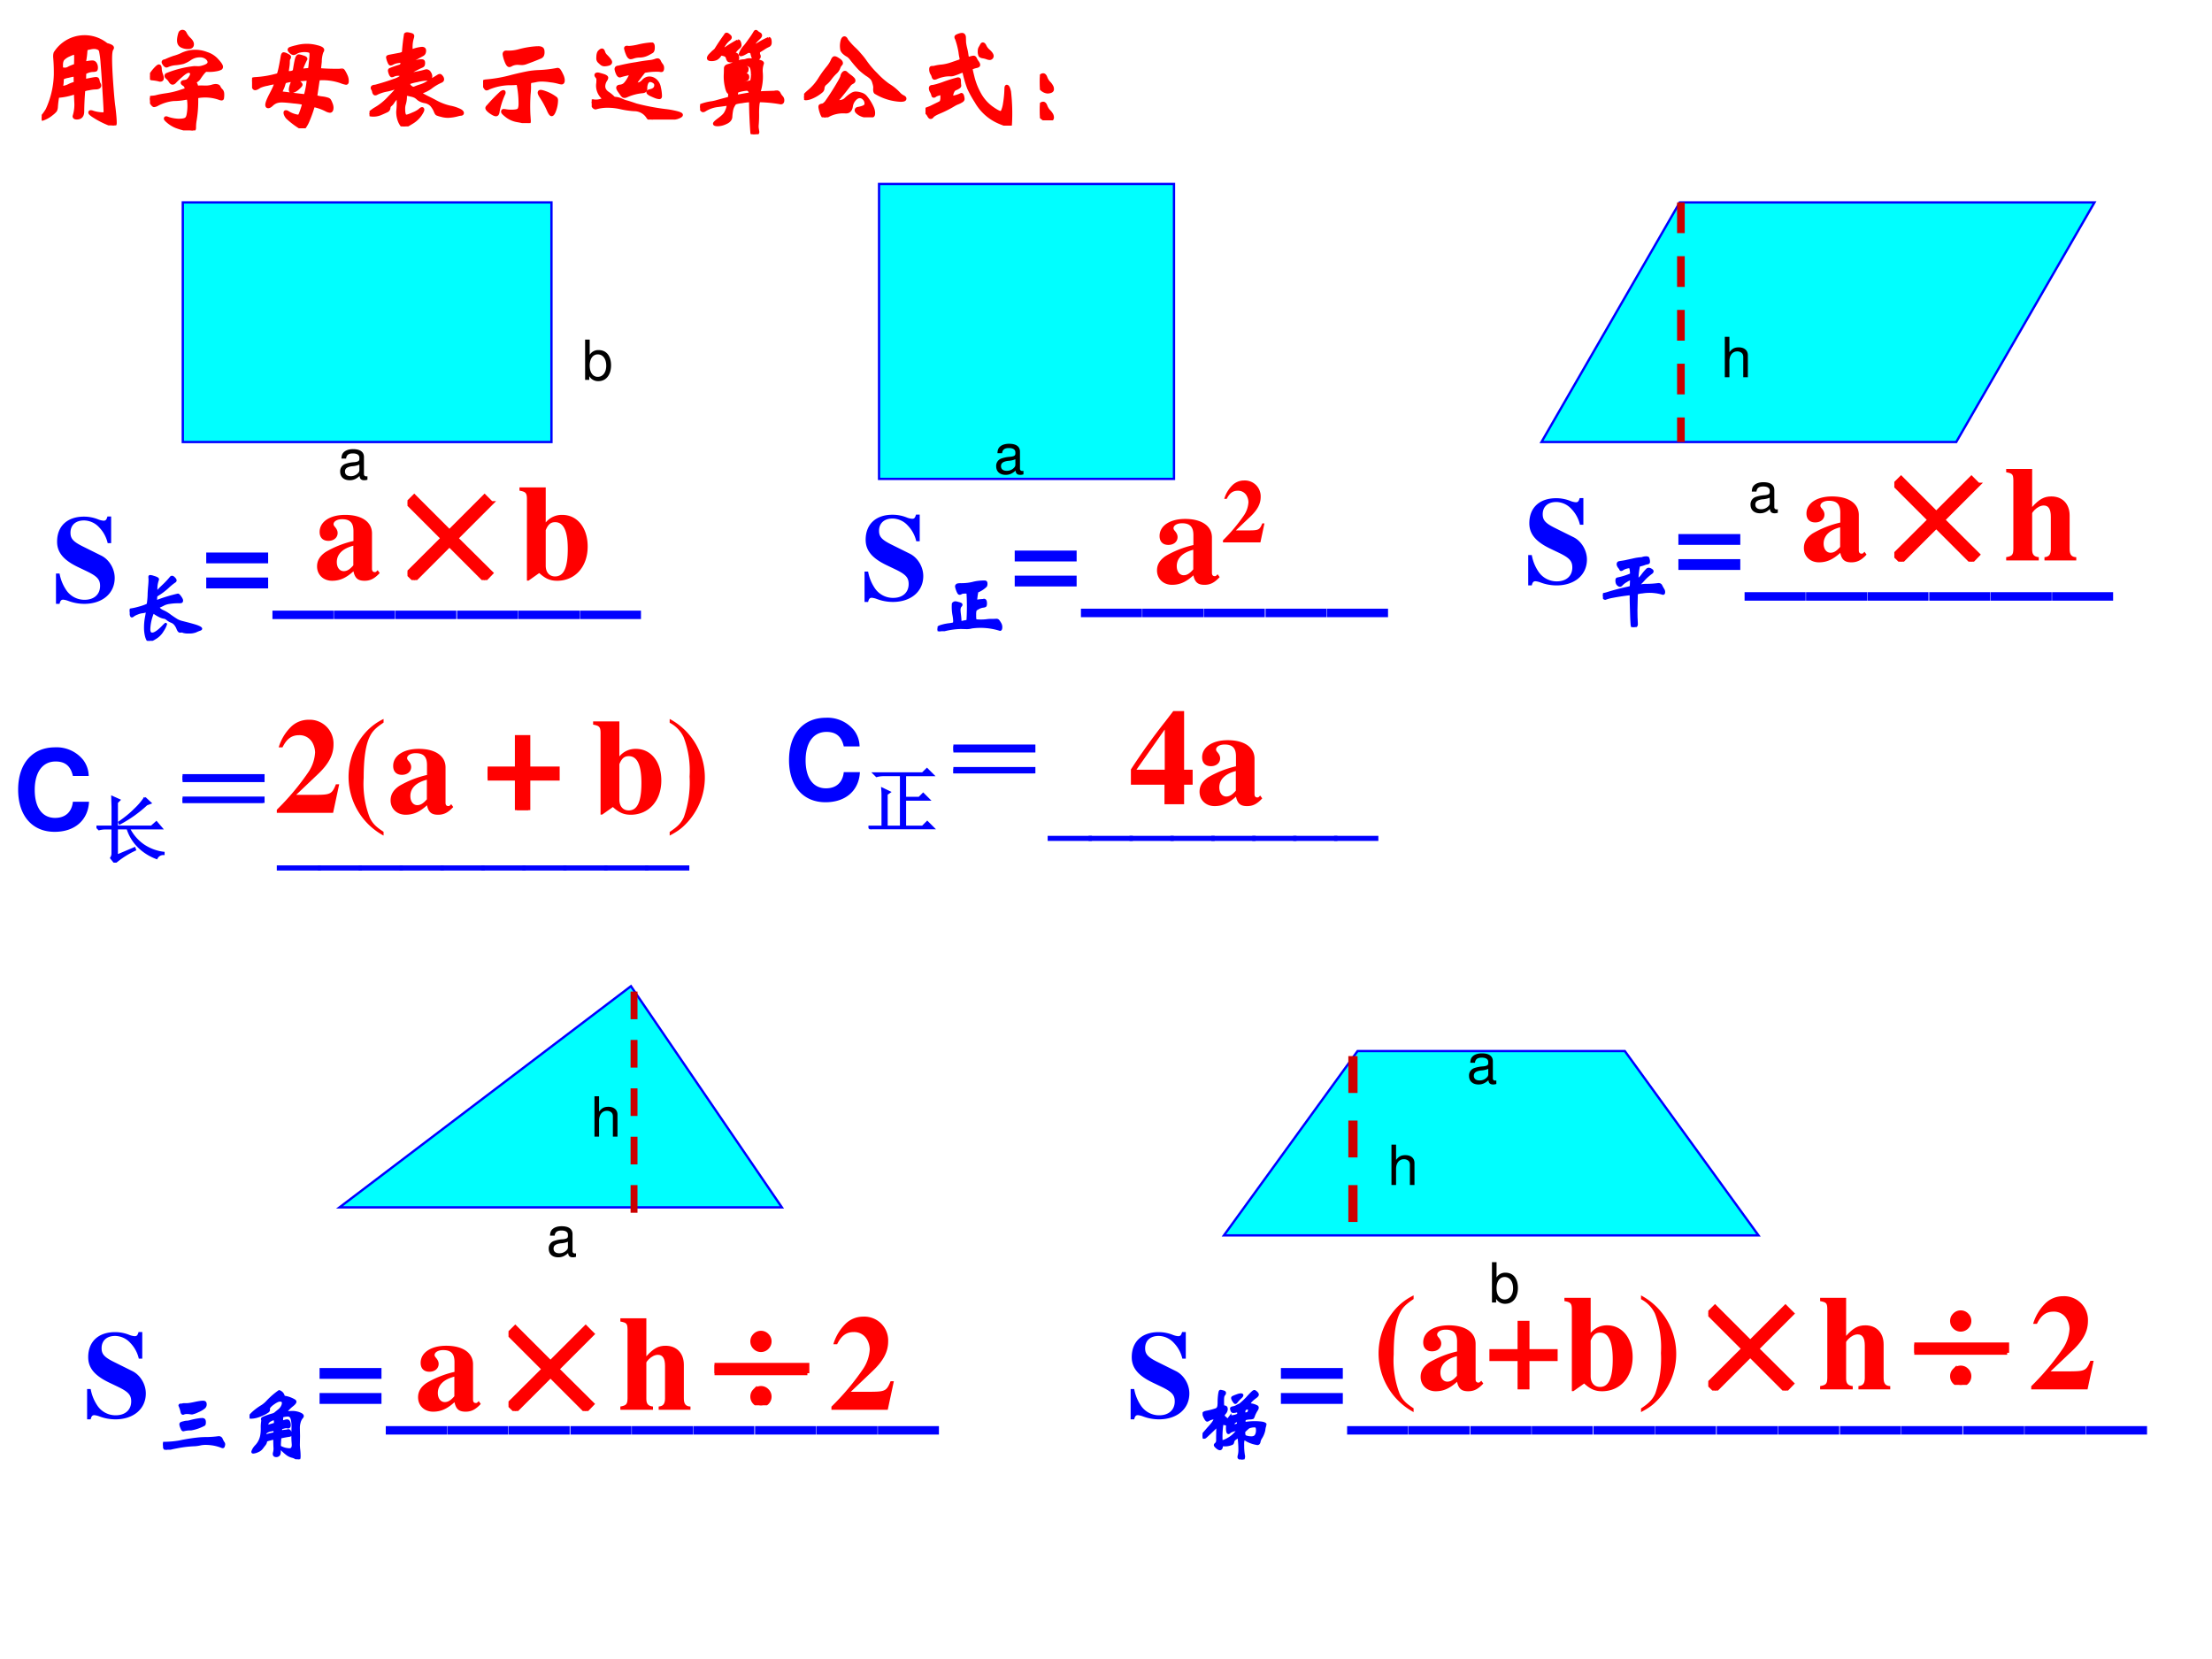 <svg xmlns="http://www.w3.org/2000/svg" xmlns:xlink="http://www.w3.org/1999/xlink" width="960" height="720" viewBox="0 0 720 540"><rect x="0" y="0" width="720" height="540" fill="#333333" stroke="none"/><g data-name="P"><clipPath id="a"><path fill-rule="evenodd" d="M0 540h720V0H0Z"/></clipPath><g clip-path="url(#a)"><path fill="#fff" fill-rule="evenodd" d="M0 540h720V0H0Z"/></g></g><g data-name="P"><path fill="#0ff" fill-rule="evenodd" d="M59.5 143.88h120v-78h-120Z"/><path fill="none" stroke="#00f" stroke-miterlimit="10" stroke-width=".75" d="M59.5 143.88h120v-78h-120Z"/></g><g data-name="P"><path fill="#0ff" fill-rule="evenodd" d="M286.13 155.88h96v-96h-96Z"/><path fill="none" stroke="#00f" stroke-miterlimit="10" stroke-width=".75" d="M286.13 155.88h96v-96h-96Z"/></g><g data-name="P"><path fill="#0ff" fill-rule="evenodd" d="m501.75 143.88 45-78h135l-45 78Z"/><path fill="none" stroke="#00f" stroke-miterlimit="10" stroke-width=".75" d="m501.75 143.88 45-78h135l-45 78Z"/></g><g data-name="P"><path fill="#0ff" fill-rule="evenodd" d="m110.5 393 94.87-72 49.13 72Z"/><path fill="none" stroke="#00f" stroke-miterlimit="10" stroke-width=".75" d="m110.5 393 94.87-72 49.13 72Z"/></g><g data-name="P"><path fill="#0ff" fill-rule="evenodd" d="m398.38 402.12 43.5-60h87l43.5 60Z"/><path fill="none" stroke="#00f" stroke-miterlimit="10" stroke-width=".75" d="m398.38 402.12 43.5-60h87l43.5 60Z"/></g><g data-name="P"><symbol id="b"><path d="M.449.494v.217h-.03C.411.684.405.677.387.677a.147.147 0 0 0-.042.01.31.31 0 0 1-.117.023C.092.71.009.633.009.506c0-.087.052-.15.171-.207L.247.267C.335.225.359.199.359.146.359.077.31.033.233.033a.178.178 0 0 0-.146.074.348.348 0 0 0-.058.14H0V0h.029c.006.026.014.034.03.034A.159.159 0 0 0 .1.024.37.37 0 0 1 .23 0c.148 0 .248.085.248.211 0 .075-.045.15-.11.182L.221.466C.14.506.118.531.118.579c0 .062.042.1.11.1A.17.17 0 0 0 .351.623a.272.272 0 0 0 .07-.129h.028Z"/></symbol><use xlink:href="#b" fill="#00f" transform="matrix(39.984 0 0 -39.984 18.223 196.55)"/></g><g data-name="P"><symbol id="c"><path d="M.87.148C.87.144.866.141.858.138A.506.506 0 0 1 .804.116.224.224 0 0 0 .716.104.188.188 0 0 0 .657.11a.068.068 0 0 1-.023.006L.614.114c-.01 0-.019.011-.028.033a.205.205 0 0 1-.031.055.108.108 0 0 1-.049.034.2.2 0 0 0-.045.027C.445.276.431.283.419.284A.177.177 0 0 0 .37.3a.537.537 0 0 0-.053.03C.302.34.293.346.289.346.286.346.283.344.28.339A.573.573 0 0 1 .237.144c0-.039.012-.058.037-.058.033 0 .082.034.146.103l.018.016c.002 0 .003 0 .003-.002A.291.291 0 0 0 .403.127.25.25 0 0 0 .308.032.22.22 0 0 0 .234 0C.224 0 .213.017.203.05a.42.42 0 0 0-.014.113c0 .043.004.083.011.121.007.038.011.06.011.067 0 .007-.002.01-.007.01a.085.085 0 0 1-.02-.004.196.196 0 0 0-.033-.006.204.204 0 0 1-.057-.016.208.208 0 0 1-.05-.025C.036.303.03.3.026.3.022.3.019.304.017.311a.147.147 0 0 1-.01.031A.092.092 0 0 0 0 .37c0 .006.006.01.019.012.03.004.071.014.122.029.05.016.078.028.081.035a.922.922 0 0 1 .011.118c0 .018.002.047.005.087.004.04.006.073.006.1L.242.779c0 .007.002.01.007.01A.143.143 0 0 0 .289.78.22.22 0 0 0 .33.765C.339.76.343.756.343.752A.04.04 0 0 0 .34.739.31.31 0 0 1 .325.607C.326.604.329.602.334.602c.005 0 .012.006.022.018.01.012.029.03.054.054a1.018 1.018 0 0 1 .091.097C.505.777.511.78.517.78.524.78.533.774.543.763.553.753.558.744.558.738.558.732.555.728.549.724A.662.662 0 0 1 .46.651a.808.808 0 0 0-.121-.09.07.07 0 0 1-.014-.012.05.05 0 0 1-.004-.02L.319.495c0-.008.002-.012.006-.012S.334.484.34.487a1.822 1.822 0 0 0 .248.075c.007 0 .016-.01.029-.028C.63.515.637.502.637.493.637.484.635.479.63.476A.063.063 0 0 0 .607.473h-.02A.626.626 0 0 1 .486.465a.224.224 0 0 1-.07-.02.517.517 0 0 0-.043-.021C.358.418.351.412.351.407c0-.005.005-.012.014-.021A.15.15 0 0 1 .408.36.417.417 0 0 0 .493.308C.531.281.559.263.577.252A.241.241 0 0 1 .636.229C.743.202.809.184.833.173.858.163.87.154.87.148Z"/></symbol><use xlink:href="#c" fill="#00f" transform="matrix(26.664 0 0 -26.664 42.224 208.59)"/><use xlink:href="#c" fill="none" stroke="#00f" stroke-miterlimit="10" stroke-width=".029" transform="matrix(26.664 0 0 -26.664 42.224 208.59)"/></g><g data-name="P"><symbol id="d"><path d="M.504.292H0V.204h.504v.088m0-.204H0V0h.504v.088Z"/></symbol><symbol id="e"><path d="M.497 0v.069H0V0h.497Z"/></symbol><use xlink:href="#d" fill="#00f" transform="matrix(39.984 0 0 -39.984 67.127 191.512)"/><use xlink:href="#e" fill="#00f" transform="matrix(39.984 0 0 -39.984 88.679 201.508)"/><use xlink:href="#e" fill="#00f" transform="matrix(39.984 0 0 -39.984 108.67 201.508)"/><use xlink:href="#e" fill="#00f" transform="matrix(39.984 0 0 -39.984 128.663 201.508)"/><use xlink:href="#e" fill="#00f" transform="matrix(39.984 0 0 -39.984 148.775 201.508)"/><use xlink:href="#e" fill="#00f" transform="matrix(39.984 0 0 -39.984 168.767 201.508)"/><use xlink:href="#e" fill="#00f" transform="matrix(39.984 0 0 -39.984 188.759 201.508)"/></g><g data-name="P"><symbol id="f"><path d="M-2147483500-2147483500Z"/></symbol><use xlink:href="#f" fill="#00f" transform="matrix(39.984 0 0 -39.984 85864980000 -85864980000)"/></g><use xlink:href="#b" fill="#00f" data-name="P" transform="matrix(39.984 0 0 -39.984 281.41 195.93)"/><g data-name="P"><symbol id="g"><path d="M.776.052C.776.03.772.019.763.019a.79.79 0 0 1-.347.029A.214.214 0 0 0 .357.04L.288.042A.92.92 0 0 1 .046.004.112.112 0 0 0 .02 0a.018.018 0 0 0-.015.008A.028.028 0 0 0 0 .025c0 .007.003.014.01.021.007.008.024.015.051.022a.549.549 0 0 0 .085.016c.03.004.048.008.052.011.005.004.007.015.007.032a.471.471 0 0 1-.01.079.559.559 0 0 0-.006.129.028.028 0 0 0 .012.011.03.03 0 0 0 .016.005.163.163 0 0 0 .036-.008.12.12 0 0 0 .032-.011A.01.01 0 0 0 .29.323C.29.319.287.314.282.309.272.299.266.281.266.258A.45.45 0 0 1 .27.212.958.958 0 0 0 .278.126c0-.013.007-.018.018-.015a.82.82 0 0 0 .048.01c.01.001.015.003.018.006a.02.02 0 0 1 .006.011 2.784 2.784 0 0 1 0 .325C.367.467.365.47.362.471.359.473.352.474.34.474.314.474.297.471.289.466A.037.037 0 0 0 .27.459C.265.459.261.462.257.467a.203.203 0 0 0-.018.04.183.183 0 0 0-.011.04c0 .005.002.01.005.014a.024.024 0 0 0 .014.008.15.15 0 0 0 .038.003c.057 0 .107.006.149.017.039.01.085.016.138.016C.582.605.587.603.59.6.593.597.595.59.595.579A.052.052 0 0 0 .589.552.316.316 0 0 0 .505.494C.492.489.485.485.483.481a1.065 1.065 0 0 1-.014-.1c0-.008.004-.011.012-.01a.656.656 0 0 0 .077.008.023.023 0 0 0 .009.003C.582.382.589.368.589.339.589.324.587.315.584.311S.572.304.556.302A.158.158 0 0 1 .499.283C.478.272.465.263.462.255A.186.186 0 0 1 .457.197.26.26 0 0 1 .46.142.028.028 0 0 1 .472.131a.63.63 0 0 1 .125.001c.02.003.036.004.049.004h.035l.038.002c.01 0 .018-.004.024-.012A.242.242 0 0 0 .764.094.084.084 0 0 0 .776.052Z"/></symbol><use xlink:href="#g" fill="#00f" transform="matrix(26.664 0 0 -26.664 305.17 205.463)"/><use xlink:href="#g" fill="none" stroke="#00f" stroke-miterlimit="10" stroke-width=".029" transform="matrix(26.664 0 0 -26.664 305.17 205.463)"/></g><g fill="#00f" data-name="P"><use xlink:href="#d" transform="matrix(39.984 0 0 -39.984 330.29 190.892)"/><use xlink:href="#e" transform="matrix(39.984 0 0 -39.984 351.84 200.888)"/><use xlink:href="#e" transform="matrix(39.984 0 0 -39.984 371.833 200.888)"/><use xlink:href="#e" transform="matrix(39.984 0 0 -39.984 391.825 200.888)"/><use xlink:href="#e" transform="matrix(39.984 0 0 -39.984 411.937 200.888)"/><use xlink:href="#e" transform="matrix(39.984 0 0 -39.984 431.929 200.888)"/></g><use xlink:href="#f" fill="#00f" data-name="P" transform="matrix(26.664 0 0 -26.664 57260500000 -57260500000)"/><use xlink:href="#b" fill="#00f" data-name="P" transform="matrix(39.984 0 0 -39.984 28.351 461.992)"/><g data-name="P"><symbol id="h"><path d="M.487.584C.5.584.508.582.512.577.517.573.519.564.519.551A.05.05 0 0 0 .501.514.283.283 0 0 0 .426.471a.294.294 0 0 0-.07-.026.14.14 0 0 0-.023.002.177.177 0 0 1-.04.003.094.094 0 0 1-.042-.007.016.016 0 0 0-.007-.002C.237.441.231.448.228.463a.342.342 0 0 1-.025.076c0 .007.005.01.014.01.01 0 .016 0 .021.002A.06.06 0 0 0 .26.554h.03c.019 0 .051.005.097.015.046.01.08.015.1.015M.471.373C.488.373.498.37.502.364.507.359.509.349.509.334.509.32.507.311.503.306A.53.53 0 0 0 .343.25.345.345 0 0 1 .248.239C.244.239.24.242.236.247a.326.326 0 0 0-.014.031.118.118 0 0 0-.008.032c0 .006.002.01.006.013a.152.152 0 0 0 .032.01C.269.338.282.34.294.34A.22.22 0 0 1 .34.349a.848.848 0 0 0 .131.024M.745.066a.074.074 0 0 0-.004-.02C.739.037.735.033.73.033a.04.04 0 0 0-.017.005.54.54 0 0 1-.19.035.29.29 0 0 1-.075-.008A.405.405 0 0 0 .37.056 1.4 1.4 0 0 1 .165.03 1.146 1.146 0 0 1 .039 0C.03 0 .022.01.013.028A.107.107 0 0 0 0 .069c0 .01.004.014.012.013h.015a1.196 1.196 0 0 1 .172.016 2.112 2.112 0 0 0 .25.039.991.991 0 0 0 .078.003A1.165 1.165 0 0 1 .68.151.035.035 0 0 0 .714.13.293.293 0 0 1 .737.086a.032.032 0 0 0 .008-.02Z"/></symbol><symbol id="i"><path d="M.648.528C.648.522.643.514.634.504A.145.145 0 0 1 .61.454.24.24 0 0 1 .6.386L.602.282.6.177c0-.01.001-.03.004-.058A.721.721 0 0 0 .609.038C.609.013.605 0 .596 0a.104.104 0 0 0-.031.014.152.152 0 0 1-.042.018.178.178 0 0 0-.068.033.64.64 0 0 0-.074.068.01.01 0 0 1-.006.002C.373.135.371.133.369.129A.048.048 0 0 1 .367.114V.096C.367.073.363.059.355.052a.04.04 0 0 0-.03-.011C.307.041.298.049.298.065c0 .004 0 .009.002.014a.203.203 0 0 1 .007.053 1.52 1.52 0 0 0-.003.113c0 .006-.002.009-.007.009a.289.289 0 0 1-.044-.01.304.304 0 0 1-.044-.013C.204.229.201.226.2.221A.078.078 0 0 0 .183.18.978.978 0 0 1 .152.14.118.118 0 0 0 .1.1.151.151 0 0 0 .044.084C.039.084.036.086.036.091c0 .004.004.014.012.03.009.015.02.03.034.044a.247.247 0 0 1 .062.124.454.454 0 0 1 .007.087.482.482 0 0 0 .006.094c0 .005 0 .01-.002.013a.067.067 0 0 0-.001.011c0 .003.003.007.009.01a.82.82 0 0 0 .119.042c.015.005.026.01.032.016l.039.032c.02.015.033.03.042.047.01.017.014.033.014.047 0 .02-.012.031-.036.031A.08.08 0 0 1 .339.711.273.273 0 0 1 .291.682.225.225 0 0 1 .247.644C.238.634.234.624.234.615L.235.604C.235.598.232.592.225.585a.288.288 0 0 0-.06-.034.447.447 0 0 0-.088-.033A.306.306 0 0 0 .019.51C.006.51 0 .512 0 .516c0 .009.013.025.039.05a.684.684 0 0 0 .115.085.328.328 0 0 1 .065.056.929.929 0 0 0 .142.123C.365.83.373.826.386.817A.076.076 0 0 0 .414.775.02.02 0 0 1 .431.761.344.344 0 0 0 .548.718c.007-.005.01-.01.01-.015C.558.693.546.678.522.659A.44.44 0 0 1 .466.607a.107.107 0 0 1-.02-.028c0-.004.002-.006.007-.006l.062.003A.247.247 0 0 0 .609.56C.635.55.648.539.648.528M.53.177.526.231l-.002.07.003.103A.373.373 0 0 1 .52.479C.515.502.508.518.499.525a.048.048 0 0 1-.032.011.184.184 0 0 1-.038-.004.113.113 0 0 1-.023-.005.017.017 0 0 1-.007-.008.036.036 0 0 1-.003-.016L.394.467c0-.005.001-.008.003-.008l.028.007a.147.147 0 0 0 .032.007c.012 0 .02-.006.025-.018A.101.101 0 0 0 .489.418C.489.4.483.391.471.391L.462.392a.038.038 0 0 1-.015.002.139.139 0 0 1-.032-.006.259.259 0 0 1-.027-.007C.385.38.384.376.384.37L.382.35C.382.34.385.337.39.339a.208.208 0 0 0 .041.007.22.22 0 0 1 .042.007C.49.353.499.337.499.305.499.295.497.291.492.29A1.34 1.34 0 0 1 .375.268 1.005 1.005 0 0 1 .368.177c0-.011.001-.019.004-.023s.013-.01.03-.016A.205.205 0 0 1 .451.124.227.227 0 0 1 .488.12C.516.12.53.139.53.177M.215.404l.023.007.065.019c.006.001.009.007.009.016A.148.148 0 0 1 .309.48C.308.489.304.493.299.493a.164.164 0 0 1-.04-.015C.238.468.224.455.218.439A.141.141 0 0 1 .21.409C.21.406.212.404.215.404M.197.29l.005.001a.93.93 0 0 0 .1.024C.305.318.306.323.306.33l.002.024C.308.358.306.36.302.36A.45.45 0 0 1 .265.355.15.15 0 0 1 .212.337C.197.329.19.319.19.307.19.296.192.29.197.29Z"/></symbol><use xlink:href="#h" fill="#00f" transform="matrix(26.64 0 0 -26.64 53.068 471.871)"/><use xlink:href="#i" fill="#00f" transform="matrix(26.64 0 0 -26.64 81.24 474.988)"/><use xlink:href="#h" fill="none" stroke="#00f" stroke-miterlimit="10" stroke-width=".029" transform="matrix(26.64 0 0 -26.64 53.068 471.871)"/><use xlink:href="#i" fill="none" stroke="#00f" stroke-miterlimit="10" stroke-width=".029" transform="matrix(26.64 0 0 -26.64 81.24 474.988)"/></g><g fill="#00f" data-name="P"><use xlink:href="#d" transform="matrix(39.984 0 0 -39.984 104.02 456.954)"/><use xlink:href="#e" transform="matrix(39.984 0 0 -39.984 125.57 466.95)"/><use xlink:href="#e" transform="matrix(39.984 0 0 -39.984 145.563 466.95)"/><use xlink:href="#e" transform="matrix(39.984 0 0 -39.984 165.555 466.95)"/><use xlink:href="#e" transform="matrix(39.984 0 0 -39.984 185.667 466.95)"/><use xlink:href="#e" transform="matrix(39.984 0 0 -39.984 205.659 466.95)"/><use xlink:href="#e" transform="matrix(39.984 0 0 -39.984 225.65 466.95)"/><use xlink:href="#e" transform="matrix(39.984 0 0 -39.984 245.763 466.95)"/><use xlink:href="#e" transform="matrix(39.984 0 0 -39.984 265.755 466.95)"/><use xlink:href="#e" transform="matrix(39.984 0 0 -39.984 285.747 466.95)"/></g><use xlink:href="#f" fill="#00f" data-name="P" transform="matrix(39.984 0 0 -39.984 85864980000 -85864980000)"/><use xlink:href="#b" fill="#00f" data-name="P" transform="matrix(39.984 0 0 -39.984 497.43 190.55)"/><g data-name="P"><symbol id="j"><path d="M.407.206.408.125.412.036C.412.022.407.013.397.008A.055.055 0 0 0 .373 0C.368 0 .364 0 .362.002.36.002.358.004.357.007a.14.14 0 0 0-.005.028 2.65 2.65 0 0 0-.005.09L.343.259A3.689 3.689 0 0 0 .341.36a.116.116 0 0 1-.003.038C.337.401.334.403.33.403A2.648 2.648 0 0 1 .093.366.446.446 0 0 1 .029.347c-.01 0-.017.006-.022.017A.076.076 0 0 0 0 .391c0 .007.005.01.014.012.01.001.028.006.053.014.078.024.16.045.247.064.013.003.021.006.024.01.003.004.005.014.005.03L.345.57c0 .011-.003.017-.009.017A.184.184 0 0 1 .287.563.235.235 0 0 1 .228.518C.221.51.214.506.207.506.2.506.192.511.182.52.172.53.167.546.167.567c0 .01.001.017.004.02.003.003.01.005.022.007A.858.858 0 0 1 .34.641c.003.003.005.01.005.019a.282.282 0 0 1-.01.066C.332.731.327.733.32.733A.167.167 0 0 1 .284.726a.141.141 0 0 1-.04-.017C.234.702.227.699.222.699.218.699.215.702.213.708a.04.04 0 0 1-.01.016C.189.741.182.755.182.768c0 .013.007.021.022.023.05.007.08.013.09.016l.074.016a.59.59 0 0 0 .107.016c.019.007.035.01.048.01A.062.062 0 0 0 .548.846C.551.844.554.838.556.828A.098.098 0 0 0 .56.801C.56.792.559.787.556.785A.061.061 0 0 0 .534.778a.149.149 0 0 1-.03-.009.374.374 0 0 0-.036-.011C.451.754.441.75.438.746A.898.898 0 0 1 .42.597c0-.013.002-.02.006-.02a.264.264 0 0 1 .055.056.594.594 0 0 0 .061.071A.032.032 0 0 0 .56.71.059.059 0 0 0 .587.7C.598.694.604.688.604.681.604.674.6.668.593.663A.616.616 0 0 1 .504.585.926.926 0 0 0 .46.538C.444.523.436.513.436.51c0-.003.003-.005.008-.005.006 0 .016.001.031.004a.32.32 0 0 0 .054.004 1.183 1.183 0 0 1 .149.01C.693.523.704.517.71.505A.606.606 0 0 1 .737.456a.053.053 0 0 0 .008-.03C.745.414.741.408.733.408a.563.563 0 0 1-.254.017.298.298 0 0 1-.051-.008C.421.414.416.411.414.407A.058.058 0 0 1 .411.383L.41.341.407.206Z"/></symbol><use xlink:href="#j" fill="#00f" transform="matrix(26.664 0 0 -26.664 521.75 204.11)"/><use xlink:href="#j" fill="none" stroke="#00f" stroke-miterlimit="10" stroke-width=".029" transform="matrix(26.664 0 0 -26.664 521.75 204.11)"/></g><g fill="#00f" data-name="P"><use xlink:href="#d" transform="matrix(39.984 0 0 -39.984 546.31 185.512)"/><use xlink:href="#e" transform="matrix(39.984 0 0 -39.984 567.86 195.508)"/><use xlink:href="#e" transform="matrix(39.984 0 0 -39.984 587.853 195.508)"/><use xlink:href="#e" transform="matrix(39.984 0 0 -39.984 607.845 195.508)"/><use xlink:href="#e" transform="matrix(39.984 0 0 -39.984 627.957 195.508)"/><use xlink:href="#e" transform="matrix(39.984 0 0 -39.984 647.949 195.508)"/><use xlink:href="#e" transform="matrix(39.984 0 0 -39.984 667.94 195.508)"/></g><use xlink:href="#f" fill="#00f" data-name="P" transform="matrix(39.984 0 0 -39.984 85864980000 -85864980000)"/><use xlink:href="#b" fill="#00f" data-name="P" transform="matrix(39.984 0 0 -39.984 368.02 461.992)"/><g data-name="P"><symbol id="k"><path d="M.768.425A.24.24 0 0 1 .752.357a.29.29 0 0 0-.043-.1.13.13 0 0 1-.015-.041C.691.199.683.19.67.19a.392.392 0 0 0-.125.041l-.033.02C.509.251.505.247.5.24A.174.174 0 0 1 .494.178.692.692 0 0 1 .505.039C.505.013.498 0 .483 0a.063.063 0 0 0-.025.009C.447.015.441.021.441.028a.08.08 0 0 0 .004.023.264.264 0 0 1 .007.071 1.05 1.05 0 0 1-.01.144C.441.27.438.272.433.272.428.272.422.269.414.263A1.432 1.432 0 0 0 .393.248.045.045 0 0 1 .378.23.118.118 0 0 1 .371.208.027.027 0 0 0 .362.193.21.21 0 0 0 .274.174L.248.175C.243.175.24.174.238.172S.235.166.234.159C.232.138.224.127.212.127c-.01 0-.023.007-.038.02C.159.16.152.17.152.175c0 .005.004.01.011.016a.04.04 0 0 1 .014.021C.18.221.181.232.18.245v.028l.002.112c0 .011-.003.017-.008.017A.01.01 0 0 1 .168.4 2.47 2.47 0 0 0 .106.339L.061.297A.368.368 0 0 0 .032.271.03.03 0 0 0 .017.267C.012.267.007.27.004.275A.04.04 0 0 0 0 .291c0 .005.004.013.013.024L.07.381c.052.056.078.093.078.11C.148.5.144.504.135.504A.165.165 0 0 1 .068.48.025.025 0 0 0 .057.476C.05.476.04.488.028.512a.173.173 0 0 0-.017.046c0 .006.003.01.01.014s.02.008.04.011a.878.878 0 0 1 .098.026c.013.005.021.01.024.014A.076.076 0 0 1 .196.66a.339.339 0 0 1 .002.046.763.763 0 0 0 .007.092c.003.02.006.031.008.034.002.003.004.004.007.004A.175.175 0 0 0 .248.83C.264.827.272.821.272.813.272.805.268.797.26.788.252.779.248.758.248.725S.248.671.25.66C.252.65.257.645.264.645c.02 0 .029-.01.029-.028A.073.073 0 0 0 .274.568C.262.554.256.545.256.54c0-.01.007-.02.02-.031A.292.292 0 0 0 .295.492C.3.487.304.485.307.485c.004 0 .009.005.015.016l.015.02A.02.02 0 0 0 .35.526h.013a.2.2 0 0 1 .043.009c.021.006.032.014.032.024L.436.576C.435.585.431.589.425.589A.097.097 0 0 1 .402.585.143.143 0 0 0 .374.582C.366.582.36.587.356.598A.077.077 0 0 0 .35.622c0 .005.006.01.019.012.02.003.035.009.048.016a.185.185 0 0 0 .026.014.06.06 0 0 1 .015.007.81.81 0 0 1 .086.08c.049.055.078.083.088.083.005 0 .013-.005.024-.015C.667.809.673.8.673.792S.665.774.648.761A.382.382 0 0 1 .586.707C.579.697.575.689.575.682c0-.007.004-.01.011-.011A.2.2 0 0 0 .667.645.019.019 0 0 0 .672.631a.059.059 0 0 0-.01-.025.37.37 0 0 1-.036-.071C.621.519.616.51.613.508A.102.102 0 0 0 .582.503.267.267 0 0 1 .538.498C.525.495.518.492.515.487A.046.046 0 0 1 .511.465c0-.01.001-.016.003-.018C.517.445.521.444.528.445a.705.705 0 0 0 .193.003.114.114 0 0 0 .038-.011C.765.433.768.429.768.425M.52.56c.033 0 .049.014.049.043C.569.618.563.625.55.625A.062.062 0 0 1 .524.617C.514.612.508.599.508.576.508.566.512.56.52.56M.388.416A.11.11 0 0 1 .412.42c.011.003.018.006.02.011a.068.068 0 0 1 .003.023C.435.464.432.47.426.47A.068.068 0 0 1 .401.463.042.042 0 0 1 .379.444a.054.054 0 0 1-.005-.02c0-.005.005-.008.014-.008M.242.221a.22.22 0 0 1 .064.026.342.342 0 0 1 .122.108c0 .007-.002.01-.006.01A.214.214 0 0 1 .387.357a.212.212 0 0 1-.04-.014.06.06 0 0 1-.018-.012C.324.326.32.324.317.324.306.324.3.344.3.386l.001.032c0 .007-.005.01-.014.012a.24.24 0 0 0-.041.01C.244.44.242.437.24.43A1.028 1.028 0 0 1 .23.232C.231.225.235.221.242.221m.425.133c0 .02-.002.034-.007.041C.655.402.647.406.634.406a.214.214 0 0 1-.07-.013.705.705 0 0 1-.055-.05C.508.341.507.335.507.326.507.317.508.309.51.3.512.291.516.285.521.282A.207.207 0 0 1 .597.268c.027 0 .045.009.055.026.01.017.015.037.015.06M.484.785C.484.779.479.771.469.761A.425.425 0 0 1 .418.707C.411.697.405.692.4.692.395.692.388.7.378.716a.091.091 0 0 0-.015.033c0 .005.003.01.009.013.007.003.021.01.044.018.023.009.04.013.051.013C.478.793.484.79.484.785Z"/></symbol><use xlink:href="#k" fill="#00f" transform="matrix(26.64 0 0 -26.64 391.434 475.041)"/><use xlink:href="#k" fill="none" stroke="#00f" stroke-miterlimit="10" stroke-width=".029" transform="matrix(26.64 0 0 -26.64 391.434 475.041)"/></g><g fill="#00f" data-name="P"><use xlink:href="#d" transform="matrix(39.984 0 0 -39.984 416.93 456.954)"/><use xlink:href="#e" transform="matrix(39.984 0 0 -39.984 438.48 466.95)"/><use xlink:href="#e" transform="matrix(39.984 0 0 -39.984 458.473 466.95)"/><use xlink:href="#e" transform="matrix(39.984 0 0 -39.984 478.585 466.95)"/><use xlink:href="#e" transform="matrix(39.984 0 0 -39.984 498.577 466.95)"/><use xlink:href="#e" transform="matrix(39.984 0 0 -39.984 518.689 466.95)"/><use xlink:href="#e" transform="matrix(39.984 0 0 -39.984 538.68 466.95)"/><use xlink:href="#e" transform="matrix(39.984 0 0 -39.984 558.793 466.95)"/><use xlink:href="#e" transform="matrix(39.984 0 0 -39.984 578.785 466.95)"/><use xlink:href="#e" transform="matrix(39.984 0 0 -39.984 598.897 466.95)"/><use xlink:href="#e" transform="matrix(39.984 0 0 -39.984 618.889 466.95)"/><use xlink:href="#e" transform="matrix(39.984 0 0 -39.984 639 466.95)"/><use xlink:href="#e" transform="matrix(39.984 0 0 -39.984 658.993 466.95)"/><use xlink:href="#e" transform="matrix(39.984 0 0 -39.984 678.985 466.95)"/></g><use xlink:href="#f" fill="#00f" data-name="P" transform="matrix(39.984 0 0 -39.984 85864980000 -85864980000)"/><g data-name="P"><symbol id="l"><path d="m.448.078-.01-.01C.435.065.432.064.427.064.413.064.406.072.406.089V.35C.406.435.33.487.208.487.095.487.019.436.019.361c0-.042.024-.066.065-.066.04 0 .068.024.068.058C.152.367.147.38.134.396.125.406.122.412.122.418c0 .021.027.037.063.037.059 0 .084-.027.084-.088V.294A.724.724 0 0 1 .064.213C.02.183 0 .149 0 .106 0 .045.046 0 .111 0c.057 0 .103.02.158.07C.28.019.302 0 .351 0c.043 0 .074.016.112.057L.448.078m-.18.036C.241.083.221.071.197.071c-.03 0-.051.027-.051.067 0 .058.042.1.122.121V.114Z"/></symbol><use xlink:href="#l" fill="red" transform="matrix(44.04 0 0 -44.04 103.201 189.037)"/><symbol id="m"><path d="M.62.569.36.309.619.052.569 0 .31.259.051 0 0 .05l.26.259-.26.26.05.05.26-.26.26.26.05-.05Z"/></symbol><use xlink:href="#m" fill="red" transform="matrix(44.04 0 0 -44.04 132.636 188.816)"/><use xlink:href="#m" fill="none" stroke="red" stroke-miterlimit="10" stroke-width=".029" transform="matrix(44.04 0 0 -44.04 132.636 188.816)"/><symbol id="n"><path d="M0 .666C.045.658.054.649.055.608V.001h.012l.079.056C.192.015.228 0 .278 0c.133 0 .226.103.226.253 0 .139-.077.234-.188.234A.154.154 0 0 1 .194.431V.69H0V.666M.194.374c.018.043.037.059.07.059.062 0 .093-.066.093-.198C.357.096.327.032.263.032.221.032.194.063.194.111v.263Z"/></symbol><use xlink:href="#n" fill="red" transform="matrix(44.04 0 0 -44.04 169.089 189.037)"/><use xlink:href="#f" fill="red" transform="matrix(44.04 0 0 -44.04 94575170000 -94575170000)"/></g><g data-name="P"><use xlink:href="#l" fill="red" transform="matrix(44.04 0 0 -44.04 376.601 190.357)"/><symbol id="o"><path d="M.461.211H.437C.408.14.397.134.294.133H.143l.162.154c.079.075.114.142.114.218a.176.176 0 0 1-.185.183.185.185 0 0 1-.133-.056.355.355 0 0 1-.087-.148h.028c.031.063.068.09.122.09A.108.108 0 0 0 .263.519a.156.156 0 0 0 .02-.072.29.29 0 0 0-.051-.148A1.858 1.858 0 0 0 0 .023V0h.416l.045.211Z"/></symbol><use xlink:href="#o" fill="red" transform="matrix(29.28 0 0 -29.28 398.078 176.54)"/><use xlink:href="#f" fill="red" transform="matrix(29.28 0 0 -29.28 62878320000 -62878320000)"/></g><g data-name="P"><use xlink:href="#l" fill="red" transform="matrix(44.04 0 0 -44.04 587.161 183.037)"/><use xlink:href="#m" fill="red" transform="matrix(44.04 0 0 -44.04 616.596 182.816)"/><use xlink:href="#m" fill="none" stroke="red" stroke-miterlimit="10" stroke-width=".029" transform="matrix(44.04 0 0 -44.04 616.596 182.816)"/><symbol id="p"><path d="M.518.024C.483.025.469.043.469.084v.248c0 .086-.053.141-.135.141-.053 0-.09-.02-.142-.078v.281H0V.652C.046.643.052.637.053.594v-.51C.052.041.044.032 0 .024V0h.241v.024C.205.028.192.044.192.081v.267c0 .004.007.014.017.024.022.022.046.034.069.034C.313.406.33.379.33.323V.081C.329.043.316.027.283.024V0h.235v.024Z"/></symbol><use xlink:href="#p" fill="red" transform="matrix(44.04 0 0 -44.04 653.005 182.42)"/><use xlink:href="#f" fill="red" transform="matrix(44.04 0 0 -44.04 94575170000 -94575170000)"/></g><g data-name="P"><use xlink:href="#l" fill="red" transform="matrix(44.064 0 0 -44.064 136.082 459.497)"/><use xlink:href="#m" fill="red" transform="matrix(44.064 0 0 -44.064 165.52 459.277)"/><use xlink:href="#m" fill="none" stroke="red" stroke-miterlimit="10" stroke-width=".029" transform="matrix(44.064 0 0 -44.064 165.52 459.277)"/><use xlink:href="#p" fill="red" transform="matrix(44.064 0 0 -44.064 201.925 458.88)"/><symbol id="q"><path d="M.343.536A.062.062 0 0 0 .388.517.062.062 0 0 0 .407.472.062.062 0 0 0 .388.427.062.062 0 0 0 .343.408a.062.062 0 0 0-.045.019.062.062 0 0 0-.019.045c0 .017.006.032.019.045a.062.062 0 0 0 .045.019M.686.237H0v.062h.686V.237M.343.128A.062.062 0 0 0 .388.109.062.062 0 0 0 .407.064.062.062 0 0 0 .388.019.062.062 0 0 0 .343 0a.062.062 0 0 0-.045.019.062.062 0 0 0-.019.045c0 .017.006.032.019.045a.062.062 0 0 0 .045.019Z"/></symbol><use xlink:href="#q" fill="red" transform="matrix(44.064 0 0 -44.064 232.574 457.426)"/><use xlink:href="#q" fill="none" stroke="red" stroke-miterlimit="10" stroke-width=".029" transform="matrix(44.064 0 0 -44.064 232.574 457.426)"/><use xlink:href="#o" fill="red" transform="matrix(44.064 0 0 -44.064 270.63 458.88)"/><use xlink:href="#f" transform="matrix(44.064 0 0 -44.064 94626710000 -94626710000)"/></g><g data-name="P"><symbol id="r"><path d="M.26.862A.428.428 0 0 1 .131.767.493.493 0 0 1 .26 0v.028C.203.065.178.09.157.135a.692.692 0 0 0-.044.291c0 .139.014.239.042.299.02.044.045.07.105.11v.027Z"/></symbol><symbol id="s"><path d="M.208.297H0V.209h.208V0h.088v.209h.208v.088H.296v.209H.208V.297Z"/></symbol><symbol id="t"><path d="M0 0c.062.033.09.054.129.096A.49.49 0 0 1 0 .862V.834A.233.233 0 0 0 .103.727.692.692 0 0 0 .147.436.77.77 0 0 0 .105.137C.085.093.06.067 0 .027V0Z"/></symbol><use xlink:href="#r" fill="red" transform="matrix(44.064 0 0 -44.064 448.667 459.635)"/><use xlink:href="#l" fill="red" transform="matrix(44.064 0 0 -44.064 462.415 452.849)"/><use xlink:href="#s" fill="red" transform="matrix(44.064 0 0 -44.064 484.8 452.232)"/><use xlink:href="#n" fill="red" transform="matrix(44.064 0 0 -44.064 509.21 452.849)"/><use xlink:href="#t" fill="red" transform="matrix(44.064 0 0 -44.064 534.151 459.635)"/><use xlink:href="#m" fill="red" transform="matrix(44.064 0 0 -44.064 556.04 452.629)"/><use xlink:href="#m" fill="none" stroke="red" stroke-miterlimit="10" stroke-width=".029" transform="matrix(44.064 0 0 -44.064 556.04 452.629)"/><use xlink:href="#p" fill="red" transform="matrix(44.064 0 0 -44.064 592.445 452.232)"/><use xlink:href="#q" fill="red" transform="matrix(44.064 0 0 -44.064 623.094 450.778)"/><use xlink:href="#q" fill="none" stroke="red" stroke-miterlimit="10" stroke-width=".029" transform="matrix(44.064 0 0 -44.064 623.094 450.778)"/><use xlink:href="#o" fill="red" transform="matrix(44.064 0 0 -44.064 661.16 452.232)"/><use xlink:href="#f" transform="matrix(44.064 0 0 -44.064 94626710000 -94626710000)"/></g><path fill="none" stroke="#c00" stroke-dasharray="10,7.5" stroke-linejoin="round" stroke-width="2.5" d="M547.13 65.88v78" data-name="P"/><path fill="none" stroke="#c00" stroke-dasharray="9,6.75" stroke-linejoin="round" stroke-width="2.25" d="M206.38 322.75v72" data-name="P"/><path fill="none" stroke="#c00" stroke-dasharray="12,9" stroke-linejoin="round" stroke-width="3" d="M440.38 343.75v60" data-name="P"/><g data-name="P"><symbol id="u"><path d="M.638.505a.248.248 0 0 1-.049.144.308.308 0 0 1-.255.115C.128.764 0 .617 0 .381 0 .146.127 0 .33 0c.182 0 .302.105.311.272H.495C.485.179.427.126.334.126.218.126.15.22.15.379c0 .161.071.257.189.257.087 0 .136-.042.156-.131h.143Z"/></symbol><use xlink:href="#u" fill="#00f" transform="matrix(36 0 0 -36 5.904 270.758)"/></g><g data-name="P"><symbol id="v"><path d="M.219.488v.27L.215.89.309.848.277.816V.488h.47l.066.059.07-.082H.44A.603.603 0 0 1 .633.238.622.622 0 0 1 .91.133V.117A.101.101 0 0 1 .816.062a.696.696 0 0 0-.23.141.594.594 0 0 0-.164.262H.277V.094l.239.101.007-.02A1.206 1.206 0 0 1 .25 0L.2.063C.211.08.218.1.218.12v.344h-.09A.355.355 0 0 1 .035.453L0 .488h.219m.437.39L.73.809.68.79A1.711 1.711 0 0 0 .316.531L.31.547c.083.057.153.114.21.172a.88.88 0 0 1 .137.16Z"/></symbol><use xlink:href="#v" fill="#00f" transform="matrix(24 0 0 -24 31.391 280.779)"/><use xlink:href="#v" fill="none" stroke="#00f" stroke-miterlimit="10" stroke-width=".029" transform="matrix(24 0 0 -24 31.391 280.779)"/></g><g data-name="P"><symbol id="w"><path d="M0 0v.043h.727V0H0m0 .203v.043h.727V.203H0Z"/></symbol><use xlink:href="#w" fill="#00f" transform="matrix(36 0 0 -36 59.426 261.352)"/><use xlink:href="#w" fill="none" stroke="#00f" stroke-miterlimit="10" stroke-width=".029" transform="matrix(36 0 0 -36 59.426 261.352)"/></g><g data-name="P"><symbol id="x"><path d="M.6.069H0V0h.6v.069Z"/></symbol><use xlink:href="#x" fill="#00f" transform="matrix(24 0 0 -24 90.096 283.346)"/><use xlink:href="#x" fill="#00f" transform="matrix(24 0 0 -24 103.416 283.346)"/><use xlink:href="#x" fill="#00f" transform="matrix(24 0 0 -24 116.736 283.346)"/><use xlink:href="#x" fill="#00f" transform="matrix(24 0 0 -24 130.056 283.346)"/><use xlink:href="#x" fill="#00f" transform="matrix(24 0 0 -24 143.376 283.346)"/><use xlink:href="#x" fill="#00f" transform="matrix(24 0 0 -24 156.696 283.346)"/><use xlink:href="#x" fill="#00f" transform="matrix(24 0 0 -24 170.016 283.346)"/><use xlink:href="#x" fill="#00f" transform="matrix(24 0 0 -24 183.336 283.346)"/><use xlink:href="#x" fill="#00f" transform="matrix(24 0 0 -24 196.656 283.346)"/><use xlink:href="#x" fill="#00f" transform="matrix(24 0 0 -24 209.976 283.346)"/></g><g data-name="P"><symbol id="y"><path d="M-2147483500-2147483500Z"/></symbol><use xlink:href="#y" fill="#00f" transform="matrix(24 0 0 -24 51539605000 -51539605000)"/></g><g fill="red" data-name="P"><use xlink:href="#o" transform="matrix(44.04 0 0 -44.04 90.1 264.58)"/><use xlink:href="#r" transform="matrix(44.04 0 0 -44.04 113.398 271.979)"/><use xlink:href="#l" transform="matrix(44.04 0 0 -44.04 127.138 265.197)"/></g><g data-name="P"><symbol id="z"><path d="M.518.233H.301V0H.216v.233H0v.075h.216V.54h.085V.308h.217V.233Z"/></symbol><use xlink:href="#z" fill="red" transform="matrix(44.04 0 0 -44.04 158.72 263.7)"/><use xlink:href="#z" fill="none" stroke="red" stroke-miterlimit="10" stroke-width=".029" transform="matrix(44.04 0 0 -44.04 158.72 263.7)"/></g><g fill="red" data-name="P"><use xlink:href="#n" transform="matrix(44.04 0 0 -44.04 193.059 265.197)"/><use xlink:href="#t" transform="matrix(44.04 0 0 -44.04 217.98 271.979)"/></g><use xlink:href="#f" fill="red" data-name="P" transform="matrix(44.04 0 0 -44.04 94575170000 -94575170000)"/><use xlink:href="#u" fill="#00f" data-name="P" transform="matrix(36 0 0 -36 256.824 261.128)"/><g data-name="P"><symbol id="A"><path d="M.191.457c0 .018 0 .05-.004.094L.285.504.246.477V.035h.195v.7H.203A.355.355 0 0 1 .11.722L.074.758h.66l.059.058.082-.082H.496V.426h.192L.742.48.82.402H.496V.035h.238l.063.063.086-.086H.129A.355.355 0 0 1 .035 0L0 .035h.191v.422Z"/></symbol><use xlink:href="#A" fill="#00f" transform="matrix(24 0 0 -24 282.686 269.93)"/><use xlink:href="#A" fill="none" stroke="#00f" stroke-miterlimit="10" stroke-width=".029" transform="matrix(24 0 0 -24 282.686 269.93)"/></g><g data-name="P" transform="matrix(36 0 0 -36 310.322 251.722)"><use xlink:href="#w" fill="#00f"/><use xlink:href="#w" fill="none" stroke="#00f" stroke-miterlimit="10" stroke-width=".029"/></g><g fill="#00f" data-name="P"><use xlink:href="#x" transform="matrix(24 0 0 -24 341.012 273.716)"/><use xlink:href="#x" transform="matrix(24 0 0 -24 354.332 273.716)"/><use xlink:href="#x" transform="matrix(24 0 0 -24 367.652 273.716)"/><use xlink:href="#x" transform="matrix(24 0 0 -24 380.972 273.716)"/><use xlink:href="#x" transform="matrix(24 0 0 -24 394.292 273.716)"/><use xlink:href="#x" transform="matrix(24 0 0 -24 407.612 273.716)"/><use xlink:href="#x" transform="matrix(24 0 0 -24 420.932 273.716)"/><use xlink:href="#x" transform="matrix(24 0 0 -24 434.252 273.716)"/></g><use xlink:href="#y" fill="#00f" data-name="P" transform="matrix(24 0 0 -24 51539605000 -51539605000)"/><g data-name="P"><symbol id="B"><path d="M.393.255v.433h-.08L.254.611A4.6 4.6 0 0 1 0 .257V.144h.248V0h.145v.144h.063v.111H.393m-.143 0H.041L.25.552V.255Z"/></symbol><use xlink:href="#B" fill="red" transform="matrix(44.064 0 0 -44.064 368.107 261.77)"/><use xlink:href="#l" fill="red" transform="matrix(44.064 0 0 -44.064 390.452 262.387)"/><use xlink:href="#f" fill="red" transform="matrix(29.304 0 0 -29.304 62929860000 -62929860000)"/></g><g data-name="P"><symbol id="C"><path d="M.306.285c0 .007-.001.011-.003.011L.297.295a.577.577 0 0 0-.138-.03C.15.265.145.26.142.252a.935.935 0 0 1-.01-.085.079.079 0 0 0-.008-.032.183.183 0 0 0-.032-.03.261.261 0 0 0-.085-.048C.002.057 0 .06 0 .065S.006.08.017.094c.011.013.022.03.033.048a.808.808 0 0 1 .074.314A1.604 1.604 0 0 1 .118.62c0 .01 0 .02.002.026.001.007.003.012.005.013a.314.314 0 0 0 .461.072C.621.722.639.713.639.702a.02.02 0 0 0-.004-.01C.626.68.622.65.622.601c0-.048.003-.121.01-.219.007-.097.013-.17.02-.216C.66.1.664.052.664.022.664.007.658 0 .646 0a.79.79 0 0 0-.182.089C.445.102.436.111.436.116c0 .005.002.007.006.007.005 0 .01 0 .014-.002A.304.304 0 0 1 .552.104c.015 0 .022.007.022.022S.571.202.564.31a8.12 8.12 0 0 1-.017.252.776.776 0 0 1-.014.11.036.036 0 0 1-.022.026.092.092 0 0 1-.041.008A.191.191 0 0 1 .433.7.11.11 0 0 1 .404.692C.401.691.4.685.399.674a.808.808 0 0 0-.011-.09c0-.01 0-.017.002-.018C.391.565.394.564.399.565a.32.32 0 0 0 .058.008.03.03 0 0 0 .028-.016.068.068 0 0 0 .009-.034C.494.512.492.505.489.502A.072.072 0 0 0 .463.498a.156.156 0 0 1-.069-.02.016.016 0 0 1-.006-.013L.387.417c0-.004 0-.007.002-.009C.39.406.394.406.399.407c.05.01.08.016.092.016.01 0 .015-.004.017-.013a.153.153 0 0 1 .01-.033.03.03 0 0 0 .006-.016C.524.347.511.34.486.34A.321.321 0 0 1 .427.332a.204.204 0 0 1-.043-.01.023.023 0 0 1-.005-.008A2.562 2.562 0 0 1 .37.127C.37.087.352.068.317.068.302.068.294.073.294.083a.35.35 0 0 1 .015.132l-.003.07M.178.527c0-.008.003-.013.009-.016A.082.082 0 0 1 .212.508a.06.06 0 0 1 .031.009c.01.006.029.014.054.023.007.003.01.007.01.013l.001.058c0 .03-.003.045-.009.045A.217.217 0 0 1 .25.638.169.169 0 0 1 .194.602C.184.591.178.572.178.548V.527M.185.342a.177.177 0 0 1 .057.016.271.271 0 0 0 .053.021.015.015 0 0 1 .007.005.02.02 0 0 1 .002.009L.303.445C.303.452.3.456.295.456A.444.444 0 0 1 .242.445.198.198 0 0 1 .191.43C.188.427.186.42.185.408A.257.257 0 0 0 .182.37.262.262 0 0 1 .179.346c0-.003.002-.004.006-.004Z"/></symbol><symbol id="D"><path d="M.293.895C.303.895.312.89.317.879a.186.186 0 0 1 .036-.05c.02-.018.03-.035.03-.05C.383.759.37.75.343.75a.122.122 0 0 0-.059.014C.267.774.259.79.259.814c0 .013.002.027.006.044.004.017.008.028.013.031.005.004.01.006.015.006M.312.364c.01.003.016.01.016.018a.04.04 0 0 1-.006.017.04.04 0 0 1-.018.018C.296.422.292.427.292.431c0 .005.006.009.018.01a.09.09 0 0 1 .028.008.093.093 0 0 1 .024.026c.01.014.015.026.015.036 0 .01-.003.016-.01.019a.041.041 0 0 1-.018.005C.335.535.312.521.281.493A.764.764 0 0 1 .224.439C.218.432.211.428.204.428.197.428.19.434.182.447a.104.104 0 0 1-.024.028C.15.482.146.487.146.492c0 .005.002.01.006.012a.923.923 0 0 0 .249.063L.438.566c.017 0 .037.005.061.014.024.01.036.021.036.036 0 .015-.008.029-.024.041A.096.096 0 0 1 .45.675.152.152 0 0 1 .363.648.276.276 0 0 0 .3.615.472.472 0 0 0 .236.604.218.218 0 0 1 .157.585.02.02 0 0 0 .148.583C.145.583.139.587.131.596.124.606.12.612.12.617c0 .005.003.009.01.01a.08.08 0 0 1 .02.007.778.778 0 0 0 .066.026.424.424 0 0 1 .067.024.278.278 0 0 0 .229.011.207.207 0 0 0 .095-.061C.633.606.646.586.646.575A.016.016 0 0 0 .639.561.14.14 0 0 0 .6.549.336.336 0 0 0 .538.543l-.03.001C.497.544.475.519.442.469A.085.085 0 0 0 .413.445.01.01 0 0 1 .408.436c0-.004.001-.008.004-.013A.057.057 0 0 0 .42.403C.422.394.429.39.44.391a.48.48 0 0 0 .023.001L.498.391a.21.21 0 0 1 .061.007.132.132 0 0 0 .033.007C.61.405.621.4.624.391A.106.106 0 0 1 .643.364C.653.355.657.343.657.326A.18.18 0 0 0 .655.293C.655.288.652.285.647.285a.078.078 0 0 0-.022.006.389.389 0 0 1-.199.014C.423.302.422.297.422.289V.262A1.066 1.066 0 0 0 .408.094a.38.38 0 0 1-.006-.07C.402.008.395 0 .382 0a.61.61 0 0 0-.147.036.276.276 0 0 0-.063.037C.151.09.14.101.14.106c0 .005.002.007.005.007.004 0 .007 0 .01-.002a.335.335 0 0 1 .103-.02C.287.091.308.094.32.1c.013.005.022.02.026.044A.42.42 0 0 1 .349.28C.347.288.343.292.338.292L.323.291A.555.555 0 0 0 .214.28.395.395 0 0 1 .062.233.068.068 0 0 0 .037.225C.032.225.024.233.014.248A.078.078 0 0 0 0 .285c0 .01.006.014.018.014a.2.2 0 0 1 .049.008c.02.005.047.01.082.015a.723.723 0 0 1 .108.024l.055.018M.081.582c.007 0 .01-.008.011-.024 0-.016.004-.033.01-.05A.126.126 0 0 0 .111.474C.111.461.105.455.093.455c-.003 0-.007 0-.011.002a.374.374 0 0 1-.062.01C.009.467.003.474.003.485c0 .012.011.031.033.057.023.027.038.04.045.04Z"/></symbol><symbol id="E"><path d="M.811.527C.818.527.824.523.829.514A.275.275 0 0 0 .848.478.113.113 0 0 0 .86.425C.86.414.857.408.85.408a.21.21 0 0 0-.047.014.503.503 0 0 1-.198.026.015.015 0 0 1-.006-.005A.525.525 0 0 1 .593.41L.576.296c0-.006.003-.01.01-.013A.284.284 0 0 1 .632.274a.259.259 0 0 0 .049-.01C.691.261.697.257.7.252A.143.143 0 0 0 .713.224.094.094 0 0 0 .722.188C.722.166.716.155.704.155a.092.092 0 0 0-.033.011.451.451 0 0 1-.108.039C.557.205.553.2.549.189a1.07 1.07 0 0 0-.04-.112.288.288 0 0 0-.033-.063C.469.004.463 0 .458 0a.028.028 0 0 0-.014.004.749.749 0 0 0-.125.094.095.095 0 0 0-.015.024.047.047 0 0 0-.005.019c0 .005.002.008.006.008A.029.029 0 0 0 .318.146.243.243 0 0 1 .413.109c.008 0 .014.003.018.008.004.005.01.021.02.05s.014.045.014.05c0 .005-.002.009-.007.011a.635.635 0 0 1-.081.011C.327.245.291.248.27.248A.147.147 0 0 1 .218.24a.121.121 0 0 1-.04-.026C.165.202.155.196.146.196.138.196.134.201.134.212c0 .017.013.05.039.099.026.05.039.08.039.09 0 .007-.003.011-.009.011A.516.516 0 0 1 .139.399.315.315 0 0 1 .07.379C.051.366.037.359.028.359c-.01 0-.016.01-.021.032A.284.284 0 0 0 0 .43c0 .005.001.01.003.012.003.003.01.005.02.006a.924.924 0 0 1 .213.036c.007.008.02.063.037.164.003.017.007.025.013.025a.079.079 0 0 0 .03-.011C.331.655.338.65.338.645A.026.026 0 0 0 .332.63C.329.625.327.615.327.6A.28.28 0 0 0 .323.554L.317.515c0-.008.006-.012.018-.012.015 0 .026.002.034.006.009.004.014.01.015.019.01.065.018.102.023.111.005.01.01.015.015.015A.147.147 0 0 0 .458.645C.477.64.486.634.486.627A.765.765 0 0 1 .444.53C.444.527.446.525.45.525l.018.001a.24.24 0 0 0 .028.003c.012.001.02.003.022.006.003.003.004.008.005.015l.006.055a.612.612 0 0 1 .005.06c0 .011-.001.02-.004.024C.527.694.521.697.511.7A.19.19 0 0 1 .433.699.098.098 0 0 1 .398.686.042.042 0 0 0 .375.677C.368.677.36.681.35.69.34.7.336.706.336.71s.002.007.007.01a.431.431 0 0 0 .06.017.347.347 0 0 0 .184 0C.621.729.638.719.638.708.638.703.635.698.63.69A.281.281 0 0 1 .616.602L.609.539a.01.01 0 0 1 .006-.01A1.899 1.899 0 0 1 .797.524l.014.003M.468.295c.007 0 .013.002.016.007A.757.757 0 0 1 .508.43c0 .007-.001.011-.003.013C.504.445.5.446.493.445A.748.748 0 0 0 .431.44C.421.44.417.437.417.431c0-.005.004-.012.012-.019C.438.405.442.399.442.394.442.389.432.378.412.36.392.343.373.334.356.334.35.334.347.339.347.349c0 .017.007.041.02.072l.001.007c0 .003-.004.005-.012.005A.15.15 0 0 1 .324.428.088.088 0 0 1 .297.42C.294.417.29.41.286.396a.195.195 0 0 0-.015-.04.084.084 0 0 1-.009-.028C.262.323.263.32.265.319a2.76 2.76 0 0 0 .1-.012L.468.295Z"/></symbol><symbol id="F"><path d="M.461.301c0-.003.001-.005.004-.008A.831.831 0 0 1 .524.261a1.72 1.72 0 0 0 .078-.04.498.498 0 0 1 .124-.047A.356.356 0 0 0 .82.143C.833.135.839.128.839.121c0-.006-.005-.01-.015-.01A.207.207 0 0 1 .799.106.377.377 0 0 0 .711.092a.225.225 0 0 0-.063.009.212.212 0 0 0-.038.012C.606.116.602.122.598.131a.207.207 0 0 1-.039.065.115.115 0 0 1-.06.029.131.131 0 0 0-.058.025.132.132 0 0 1-.029.022.16.16 0 0 1-.039.012.203.203 0 0 1-.036.007C.332.291.329.289.327.286a.044.044 0 0 1-.003-.02.234.234 0 0 0-.012-.07.152.152 0 0 1-.004-.041c0-.042.008-.063.024-.063.01 0 .031.007.062.021a.24.24 0 0 1 .06.033c.01.01.017.014.021.014S.481.157.481.15.473.128.458.105a.243.243 0 0 0-.077-.07C.344.012.321 0 .31 0 .3 0 .288.013.275.04a.222.222 0 0 0-.019.096.654.654 0 0 1 .004.097C.26.256.258.268.253.268.249.268.236.254.215.226A.103.103 0 0 0 .19.195.036.036 0 0 1 .175.168.032.032 0 0 0 .158.142 1.19 1.19 0 0 0 .107.119.166.166 0 0 0 .008.105C.003.106 0 .109 0 .113s.002.008.005.011a.544.544 0 0 0 .04.03.527.527 0 0 1 .137.11C.225.307.247.333.247.34.247.347.245.351.24.351L.23.35A.462.462 0 0 0 .162.33.365.365 0 0 1 .066.3.025.025 0 0 0 .051.295c-.005 0-.01.006-.013.018a.063.063 0 0 1-.009.025.02.02 0 0 0-.004.01c0 .008.007.013.021.014.008 0 .03.007.068.018.037.011.074.023.109.036a.208.208 0 0 1 .058.027c.004.005.006.01.006.016 0 .009-.008.013-.025.013A.095.095 0 0 1 .216.463.032.032 0 0 0 .202.459C.198.459.193.465.188.478a.107.107 0 0 0-.007.026c0 .004.001.007.004.009a.9.9 0 0 0 .088.031c.015.004.022.015.022.034 0 .007-.005.01-.016.01A.158.158 0 0 1 .211.573.05.05 0 0 0 .19.565C.185.565.18.574.173.592a.166.166 0 0 0-.009.033c0 .004.006.007.017.009L.265.65a.105.105 0 0 1 .037.012.024.024 0 0 1 .006.015 1.818 1.818 0 0 0 .018.155c.003.003.008.005.015.005A.159.159 0 0 0 .368.832C.383.829.39.825.39.818a.06.06 0 0 0-.004-.02.282.282 0 0 1-.011-.084C.375.7.376.691.379.688.382.685.387.684.393.686a.313.313 0 0 0 .081.019C.489.705.497.699.497.687A.048.048 0 0 0 .492.662.034.034 0 0 0 .48.65L.445.631A.303.303 0 0 0 .403.61C.393.606.387.6.387.593c0-.007 0-.011.002-.013h.01a.327.327 0 0 0 .065.013c.011 0 .018-.001.02-.004C.487.587.488.582.488.573A.042.042 0 0 0 .485.555C.484.552.48.549.475.546a1.211 1.211 0 0 1-.09-.045.02.02 0 0 1-.009-.017c0-.007.002-.011.005-.011l.051.01a.75.75 0 0 1 .08.019.032.032 0 0 0 .03-.018.06.06 0 0 0 .011-.029A.036.036 0 0 0 .55.439.016.016 0 0 0 .542.431a.082.082 0 0 0-.03-.003.409.409 0 0 1-.081-.013.499.499 0 0 1-.067-.017C.357.395.354.39.354.383c0-.01.006-.018.017-.027C.382.348.391.344.395.344.4.344.406.346.414.349a.396.396 0 0 0 .041.015c.02.006.037.013.054.022l.11.067C.626.458.632.46.636.46.64.46.645.456.651.448A.035.035 0 0 0 .66.426C.66.419.656.413.647.409A.45.45 0 0 1 .549.35.336.336 0 0 0 .474.312C.465.309.461.305.461.301Z"/></symbol><symbol id="G"><path d="M.496.681C.513.681.525.678.531.673c.007-.005.01-.015.01-.03a.066.066 0 0 0-.005-.03A.039.039 0 0 0 .52.598 2.447 2.447 0 0 0 .381.544.119.119 0 0 0 .35.539L.319.541A.128.128 0 0 1 .255.528.036.036 0 0 0 .237.521c-.01 0-.02.015-.031.045a.266.266 0 0 0-.015.056c0 .008.002.013.006.016.004.003.01.004.019.003h.02c.027 0 .056.004.087.012a.776.776 0 0 0 .173.028M.724.388C.724.372.719.364.709.364A.144.144 0 0 0 .68.37a.429.429 0 0 1-.07.013.548.548 0 0 1-.078.007.243.243 0 0 1-.053-.005.398.398 0 0 0-.038-.007C.431.377.425.374.422.371a.127.127 0 0 1-.003-.04.616.616 0 0 0-.004-.07A1.661 1.661 0 0 1 .413.079L.417.02C.417.007.414 0 .408 0a.756.756 0 0 1-.099.023.214.214 0 0 0-.093.04C.19.083.177.096.177.103c0 .007.003.01.008.01A.16.16 0 0 0 .21.11.297.297 0 0 1 .257.107c.038 0 .06.005.067.015.007.01.011.028.011.052a.9.9 0 0 1-.018.18C.314.359.308.36.298.359A.579.579 0 0 0 .237.357.519.519 0 0 1 .05.317.037.037 0 0 0 .031.31C.026.31.02.318.012.333A.086.086 0 0 0 0 .366C0 .373.007.377.022.38A1.268 1.268 0 0 1 .26.422c.08.02.13.03.152.034a.73.73 0 0 0 .086.009 1.08 1.08 0 0 1 .175.02.018.018 0 0 0 .013-.006A.199.199 0 0 0 .708.44.125.125 0 0 0 .724.388M.663.206A.263.263 0 0 0 .648.121C.638.091.628.077.62.077S.602.091.59.119a.788.788 0 0 1-.065.119C.514.255.508.268.508.275c0 .007.004.011.012.011S.54.283.557.277A.353.353 0 0 0 .658.223C.661.22.663.214.663.206M.189.277c0-.003 0-.006-.002-.01A.695.695 0 0 1 .135.106C.133.086.127.076.116.076.106.076.09.084.068.099.046.115.035.127.035.136c0 .004.003.01.01.016l.023.026a1.562 1.562 0 0 0 .096.097c.009.006.015.009.019.009S.189.282.189.277Z"/></symbol><symbol id="H"><path d="M.544.683c.008 0 .012-.01.012-.031C.556.632.552.619.544.614a.597.597 0 0 0-.04-.022.17.17 0 0 0-.07-.017.19.19 0 0 1-.057-.009A.086.086 0 0 0 .352.56C.341.56.33.573.321.598a.22.22 0 0 0-.014.046c0 .006.004.009.012.009L.337.651A.51.51 0 0 1 .42.664a.686.686 0 0 0 .124.019M.093.628C.099.628.103.622.107.61A.078.078 0 0 1 .128.576C.156.548.17.529.17.52.17.51.163.504.15.501A.135.135 0 0 0 .116.496c-.01 0-.02.003-.028.01a.377.377 0 0 0-.023.021.04.04 0 0 0-.009.028c0 .029.004.048.013.058.01.01.017.015.024.015M.64.466A.038.038 0 0 0 .637.448C.636.445.633.444.629.444S.62.444.615.446a.567.567 0 0 1-.141-.01A2.269 2.269 0 0 1 .39.325C.39.322.398.321.415.321S.449.33.466.348a.074.074 0 0 0 .055.027c.02 0 .038-.007.055-.021A.11.11 0 0 0 .611.289a.35.35 0 0 0 .01-.076c0-.01-.003-.014-.01-.014a.129.129 0 0 0-.033.008.686.686 0 0 0-.046.02C.517.235.509.242.509.247c0 .006.006.01.019.013C.563.267.58.284.58.311a.034.034 0 0 1-.018.031.063.063 0 0 1-.035.012C.517.354.507.348.499.335A.116.116 0 0 1 .488.278C.488.263.479.255.461.253a.455.455 0 0 1-.15-.04A.043.043 0 0 0 .294.21C.287.21.281.215.274.224L.25.258C.24.272.236.282.236.287c0 .009.007.013.02.014A.076.076 0 0 1 .29.312C.3.318.311.331.324.35a.453.453 0 0 1 .034.064c0 .003-.001.004-.004.004A.638.638 0 0 1 .255.395C.246.395.238.404.231.422a.144.144 0 0 0-.01.034c0 .011.007.017.021.017a1.689 1.689 0 0 0 .161.032c.054.01.093.015.118.018A.211.211 0 0 1 .58.536c.005.002.01.003.016.003S.606.536.61.529A.152.152 0 0 1 .63.495.041.041 0 0 0 .64.466M.81.042C.81.035.797.027.77.018A.584.584 0 0 0 .619.004.722.722 0 0 1 .548 0a.048.048 0 0 0-.041.023.144.144 0 0 1-.123.067.825.825 0 0 0-.119.017.514.514 0 0 1-.117.014.379.379 0 0 1-.113-.015C.027.106.019.112.011.125A.066.066 0 0 0 0 .155c0 .011.005.016.015.013A.107.107 0 0 1 .039.166c.011 0 .025.002.042.006A.505.505 0 0 0 .12.184a.146.146 0 0 0-.064.147l.001.026C.057.37.054.379.048.386.042.393.039.398.039.401c0 .007.005.01.016.01C.061.411.075.407.099.4.123.393.135.385.135.378A.042.042 0 0 0 .128.36a.108.108 0 0 1-.02-.058C.108.277.12.256.145.239A.297.297 0 0 0 .197.196C.2.193.208.191.222.19A.148.148 0 0 0 .269.176.294.294 0 0 1 .304.162C.332.155.364.144.402.131A2 2 0 0 1 .68.079.798.798 0 0 0 .773.061C.798.054.81.048.81.042Z"/></symbol><symbol id="I"><path d="M.621.865C.629.865.633.853.633.829.633.816.628.807.619.803A.296.296 0 0 1 .571.776.79.79 0 0 0 .537.755C.53.752.527.745.527.734.527.727.528.722.53.717A.026.026 0 0 0 .534.702C.534.697.53.691.521.684.512.678.505.675.5.675c-.013 0-.023.02-.031.058C.467.744.457.75.44.75A.027.027 0 0 1 .424.745.38.38 0 0 0 .397.73.09.09 0 0 0 .37.72C.366.72.364.721.364.724s.004.013.012.028a.197.197 0 0 0 .026.037c.01.01.026.032.05.066a.652.652 0 0 1 .042.063c.004.007.007.011.01.011S.51.927.515.922A.073.073 0 0 1 .534.909C.542.905.546.9.546.894S.541.88.53.87C.497.84.481.818.481.806.481.801.484.799.49.799c.006 0 .019.006.038.017a.603.603 0 0 0 .093.049M.343.843C.348.843.352.839.355.83A.067.067 0 0 0 .36.806C.36.799.356.793.349.787A.272.272 0 0 1 .321.759C.311.747.305.739.305.736c0-.007.006-.011.017-.013C.333.722.339.71.339.688.339.683.338.68.335.678A.13.13 0 0 0 .277.664c-.01 0-.018.002-.021.007a.07.07 0 0 0-.009.022.037.037 0 0 1-.027.026.105.105 0 0 1-.028.006C.187.725.182.722.178.715a.088.088 0 0 0-.031-.03.094.094 0 0 0-.044-.009C.085.676.076.68.076.689c0 .005.004.014.013.025l.03.03C.13.753.139.76.144.767A1.898 1.898 0 0 0 .23.895c.002.006.005.009.01.009S.251.9.259.893C.268.886.272.881.272.876.272.871.269.866.262.86A.203.203 0 0 1 .217.81C.207.794.202.783.202.777c0-.005.004-.008.011-.008.008 0 .02.006.036.018a1.137 1.137 0 0 0 .094.056m.35-.461C.703.382.71.377.714.368A.142.142 0 0 1 .733.339c.01-.01.014-.02.014-.032C.747.292.741.285.73.285a1.242 1.242 0 0 1-.186.019C.536.304.531.302.529.298A.149.149 0 0 1 .522.262.726.726 0 0 1 .519.191 1.04 1.04 0 0 0 .515.078c0-.01 0-.02.002-.03L.521.021C.521.013.517.008.508.005A.064.064 0 0 0 .486 0C.476 0 .471.005.469.014a4.24 4.24 0 0 0-.012.272C.457.293.456.297.454.3.453.303.45.304.445.304a.597.597 0 0 1-.07-.009.26.26 0 0 1-.059-.012A.1.1 0 0 1 .3.26.132.132 0 0 1 .284.216.461.461 0 0 1 .277.158C.276.136.261.118.233.106A.176.176 0 0 0 .161.087c-.02 0-.03.003-.03.009 0 .005.013.018.039.037.027.02.045.036.056.051a.194.194 0 0 1 .03.082C.256.271.254.273.25.273L.163.261A.283.283 0 0 1 .041.219.029.029 0 0 0 .026.214C.022.214.016.219.01.228.003.238 0 .245 0 .249 0 .254.003.257.008.26a.425.425 0 0 0 .095.024.374.374 0 0 1 .056.013l.089.024c.01.002.015.005.017.009a.113.113 0 0 1 .003.034c0 .007-.002.012-.007.014C.253.381.245.399.238.432A.404.404 0 0 0 .229.55L.23.596c0 .013.009.021.026.025a.25.25 0 0 1 .049.018.25.25 0 0 0 .082.024c.012 0 .022.002.03.005a.086.086 0 0 0 .031.005.43.43 0 0 0 .067-.009C.547.658.563.651.563.642a.196.196 0 0 1-.011-.08.456.456 0 0 0-.019-.176c0-.008.002-.012.006-.012l.034.002a3503.125 3503.125 0 0 1 .099.003.11.11 0 0 0 .021.003M.474.537c0 .045-.007.072-.02.081a.065.065 0 0 1-.041.015.175.175 0 0 1-.066-.021C.318.599.304.587.304.578c0-.003.001-.004.004-.004L.32.577a.354.354 0 0 0 .093.027C.42.604.424.6.424.592.424.581.422.572.418.568.414.563.406.56.393.557A.298.298 0 0 1 .34.537.325.325 0 0 1 .3.517C.297.515.295.512.295.507S.296.5.299.5s.01.002.022.007l.054.018a.269.269 0 0 0 .042.011C.426.536.43.529.43.516.43.509.428.504.425.501a.047.047 0 0 0-.02-.009.93.93 0 0 1-.081-.026C.308.46.3.454.3.449.3.44.304.436.312.436a.08.08 0 0 1 .021.005.946.946 0 0 0 .13.033c.003.003.005.01.007.02a.192.192 0 0 1 .004.043M.456.372a.041.041 0 0 1-.009.022.03.03 0 0 1-.026.014.36.36 0 0 1-.074-.014C.339.392.334.388.331.382A.054.054 0 0 1 .328.363c0-.007 0-.012.002-.015C.331.345.334.344.338.344L.41.357l.042.007c.003.001.004.004.004.008Z"/></symbol><symbol id="J"><path d="M.365.718c.007 0 .014-.007.019-.02A.594.594 0 0 1 .449.625.568.568 0 0 0 .505.566.557.557 0 0 0 .552.507a.802.802 0 0 1 .102-.12.704.704 0 0 1 .109-.096.436.436 0 0 0 .095-.077.12.12 0 0 1 .039-.029C.907.18.911.175.911.169.911.159.898.155.872.155A.48.48 0 0 0 .65.223C.643.225.639.235.639.253L.64.271c0 .01-.003.024-.009.043a.1.1 0 0 1-.019.039.227.227 0 0 1-.044.034.6.6 0 0 0-.063.051 1.11 1.11 0 0 0-.077.09.133.133 0 0 1-.031.031.164.164 0 0 0-.036.025.075.075 0 0 0-.019.027.187.187 0 0 0 .004.086c.005.014.011.021.019.021M.337.49C.337.486.335.482.331.479A.093.093 0 0 1 .314.45.107.107 0 0 0 .281.403.414.414 0 0 1 .232.346.241.241 0 0 0 .197.309.06.06 0 0 1 .17.26.038.038 0 0 0 .159.238.342.342 0 0 0 .064.18.148.148 0 0 0 .017.169C.006.169 0 .174 0 .183c0 .01.016.029.049.056A.467.467 0 0 1 .14.345a.92.92 0 0 0 .072.101c.02.024.034.046.043.067.007.017.014.025.021.025.008 0 .02-.006.036-.017C.329.511.337.5.337.49M.628.04C.628.026.626.018.621.015.616.012.605.01.587.01a.157.157 0 0 0-.084.02C.483.043.472.054.472.063c0 .01.006.015.017.017.024.004.042.01.054.016.012.007.018.015.018.026 0 .02-.006.035-.018.047a.053.053 0 0 1-.041.019C.487.188.471.179.455.161a.119.119 0 0 1-.028-.06C.422.064.403.047.372.05a.29.29 0 0 1-.16-.036C.202.004.195 0 .188 0 .177 0 .166.014.157.041a.267.267 0 0 0-.013.052c0 .007.001.01.004.012A.045.045 0 0 0 .166.11c.01.002.02.01.034.025a2.327 2.327 0 0 1 .125.197c.01.019.017.032.018.041a.05.05 0 0 0 .011.023c.005.007.01.01.015.01.005 0 .009-.002.013-.007A.445.445 0 0 1 .414.373.194.194 0 0 0 .445.346.023.023 0 0 0 .45.331C.45.326.446.321.437.316A.099.099 0 0 1 .415.301 2.845 2.845 0 0 0 .299.156.03.03 0 0 1 .298.147c0-.004.003-.006.009-.006.03 0 .053.007.069.022.02.02.038.033.052.042.015.01.028.014.039.014A.164.164 0 0 0 .512.211a.087.087 0 0 0 .04-.022.402.402 0 0 0 .064-.1A.127.127 0 0 0 .628.04Z"/></symbol><symbol id="K"><path d="M.304.582a.064.064 0 0 1 .015.007c.003.002.004.005.004.01a.137.137 0 0 1-.004.026.375.375 0 0 0-.006.038.685.685 0 0 1-.032.124.024.024 0 0 0-.005.014c0 .005.007.01.021.015a.108.108 0 0 0 .032.008C.336.824.342.822.345.817.349.812.351.805.351.795L.352.761C.352.749.355.729.362.7A.525.525 0 0 0 .374.638.084.084 0 0 1 .38.614.01.01 0 0 1 .389.609C.393.609.4.61.41.613c.01.003.018.005.025.005.007 0 .012-.005.016-.014.005-.01.01-.02.018-.03C.476.564.48.556.48.549.48.543.474.539.463.536A.212.212 0 0 1 .421.523C.415.52.412.516.412.511S.418.48.43.432A.617.617 0 0 1 .49.284.383.383 0 0 1 .596.163C.638.133.666.118.68.118c.007 0 .012.005.017.014a.27.27 0 0 1 .018.066.947.947 0 0 1 .013.137c0 .013.003.02.007.02.009 0 .017-.016.024-.049A1.717 1.717 0 0 0 .767.008C.765.003.761 0 .756 0 .746 0 .719.01.674.028a.437.437 0 0 0-.216.19.981.981 0 0 0-.067.121 1.035 1.035 0 0 0-.041.14C.348.489.345.494.34.494A.17.17 0 0 1 .301.481.82.82 0 0 0 .254.464.097.097 0 0 0 .231.46.27.27 0 0 1 .155.453.312.312 0 0 1 .097.434.04.04 0 0 0 .081.43C.076.43.073.434.07.443a.096.096 0 0 1-.014.031.076.076 0 0 0-.008.039c0 .008.003.012.01.012h.008c.004 0 .012.001.023.004a.382.382 0 0 0 .058.009A.41.41 0 0 1 .24.56l.064.022m.298.047A.021.021 0 0 0 .595.614.02.02 0 0 0 .58.608a.077.077 0 0 0-.025.006.178.178 0 0 1-.036.009C.506.625.497.629.493.635a.085.085 0 0 0-.006.039c0 .012.002.022.007.03l.013.023C.51.734.514.738.518.738c.007 0 .014-.007.02-.021A.12.12 0 0 1 .567.679C.59.659.602.642.602.629M.324.281C.329.281.332.276.335.265A.099.099 0 0 0 .339.241C.339.236.336.231.33.226A.198.198 0 0 0 .294.207.236.236 0 0 1 .255.188.968.968 0 0 0 .127.123C.091.108.069.095.061.084.057.078.052.075.046.075.041.075.036.08.031.089a.1.1 0 0 1-.019.026C.004.123 0 .13 0 .137 0 .144.007.15.02.154c.013.005.027.01.042.018l.045.022a.309.309 0 0 1 .029.015.024.024 0 0 1 .009.014.098.098 0 0 1 .004.032c0 .014 0 .023-.002.028C.147.288.144.291.14.291A.139.139 0 0 1 .113.284.097.097 0 0 1 .086.272.015.015 0 0 0 .075.267C.072.267.069.269.068.272A.129.129 0 0 1 .053.31a.056.056 0 0 0-.008.028c0 .01.005.014.014.015.01 0 .024.004.044.009.02.006.04.012.058.019a1.384 1.384 0 0 0 .131.041c.007 0 .01-.001.012-.004C.305.416.306.411.306.403A.243.243 0 0 1 .309.362c0-.005-.003-.01-.01-.014A.134.134 0 0 0 .275.335a.065.065 0 0 1-.018-.01.077.077 0 0 1-.013-.022.09.09 0 0 1-.008-.034c0-.01.002-.014.006-.014.005 0 .016.003.035.008a.242.242 0 0 1 .047.018Z"/></symbol><symbol id="L"><path d="M.03.411C.04.411.048.402.054.385A.135.135 0 0 1 .082.34.131.131 0 0 0 .106.308.05.05 0 0 0 .113.282c0-.01-.005-.016-.015-.02A.086.086 0 0 0 .069.257.084.084 0 0 0 .03.271C.015.281.006.291.003.303A.348.348 0 0 0 0 .356C0 .38.003.395.009.401c.006.007.013.01.021.01m0-.257C.04.154.048.145.054.128A.135.135 0 0 1 .082.083.144.144 0 0 0 .106.052.056.056 0 0 0 .113.025C.113.015.108.009.098.006A.073.073 0 0 0 .069 0 .08.08 0 0 0 .03.015C.015.025.006.035.003.047A.327.327 0 0 0 0 .099c0 .024.003.039.009.045.006.007.013.01.021.01Z"/></symbol><use xlink:href="#C" fill="red" transform="matrix(36 0 0 -36 13.572 40.824)"/><use xlink:href="#D" fill="red" transform="matrix(36 0 0 -36 48.816 42.444)"/><use xlink:href="#E" fill="red" transform="matrix(36 0 0 -36 82.044 41.76)"/><use xlink:href="#F" fill="red" transform="matrix(36 0 0 -36 120.276 41.148)"/><use xlink:href="#G" fill="red" transform="matrix(36 0 0 -36 157.248 40.068)"/><use xlink:href="#H" fill="red" transform="matrix(36 0 0 -36 192.6 38.916)"/><use xlink:href="#I" fill="red" transform="matrix(36 0 0 -36 227.88 43.704)"/><use xlink:href="#J" fill="red" transform="matrix(36 0 0 -36 261.72 38.196)"/><use xlink:href="#K" fill="red" transform="matrix(36 0 0 -36 301.248 40.896)"/><use xlink:href="#L" fill="red" transform="matrix(36 0 0 -36 338.472 39.168)"/><use xlink:href="#C" fill="none" stroke="red" stroke-miterlimit="10" stroke-width=".029" transform="matrix(36 0 0 -36 13.572 40.824)"/><use xlink:href="#D" fill="none" stroke="red" stroke-miterlimit="10" stroke-width=".029" transform="matrix(36 0 0 -36 48.816 42.444)"/><use xlink:href="#E" fill="none" stroke="red" stroke-miterlimit="10" stroke-width=".029" transform="matrix(36 0 0 -36 82.044 41.76)"/><use xlink:href="#F" fill="none" stroke="red" stroke-miterlimit="10" stroke-width=".029" transform="matrix(36 0 0 -36 120.276 41.148)"/><use xlink:href="#G" fill="none" stroke="red" stroke-miterlimit="10" stroke-width=".029" transform="matrix(36 0 0 -36 157.248 40.068)"/><use xlink:href="#H" fill="none" stroke="red" stroke-miterlimit="10" stroke-width=".029" transform="matrix(36 0 0 -36 192.6 38.916)"/><use xlink:href="#I" fill="none" stroke="red" stroke-miterlimit="10" stroke-width=".029" transform="matrix(36 0 0 -36 227.88 43.704)"/><use xlink:href="#J" fill="none" stroke="red" stroke-miterlimit="10" stroke-width=".029" transform="matrix(36 0 0 -36 261.72 38.196)"/><use xlink:href="#K" fill="none" stroke="red" stroke-miterlimit="10" stroke-width=".029" transform="matrix(36 0 0 -36 301.248 40.896)"/><use xlink:href="#L" fill="none" stroke="red" stroke-miterlimit="10" stroke-width=".029" transform="matrix(36 0 0 -36 338.472 39.168)"/><use xlink:href="#f" fill="red" transform="matrix(36 0 0 -36 77309400000 -77309400000)"/></g><g data-name="P"><symbol id="M"><path d="M.493.072.475.07C.446.07.43.085.43.111v.308C.43.512.362.562.233.562.156.562.095.54.059.501.035.474.025.444.023.392h.084C.114.456.152.485.23.485.306.485.347.457.347.407V.385C.346.349.328.336.26.327A.598.598 0 0 1 .092.295.14.14 0 0 1 0 .155C0 .06.066 0 .172 0 .238 0 .291.023.35.077.356.023.382 0 .436 0c.018 0 .029.002.057.009v.063M.347.188C.347.16.339.143.314.12A.177.177 0 0 0 .19.073C.125.073.087.104.087.157c0 .055.036.083.126.096a.407.407 0 0 1 .134.029V.188Z"/></symbol><use xlink:href="#M" transform="matrix(18 0 0 -18 110.726 156.314)"/><symbol id="N"><path d="M-2147483500-2147483500Z"/></symbol><use xlink:href="#N" transform="matrix(18 0 0 -18 38654700000 -38654700000)"/></g><g data-name="P"><symbol id="O"><path d="M0 .752V.023h.075V.09A.184.184 0 0 1 .241 0c.138 0 .228.113.228.287 0 .17-.085.275-.224.275A.179.179 0 0 1 .083.476v.276H0M.229.484C.322.484.382.403.382.278c0-.119-.062-.2-.153-.2-.089 0-.146.08-.146.203 0 .123.057.203.146.203Z"/></symbol><use xlink:href="#O" transform="matrix(18 0 0 -18 190.452 124.064)"/><use xlink:href="#N" transform="matrix(18 0 0 -18 38654700000 -38654700000)"/></g><g data-name="P"><use xlink:href="#M" transform="matrix(18 0 0 -18 324.256 154.564)"/><use xlink:href="#N" transform="matrix(18 0 0 -18 38654700000 -38654700000)"/></g><g data-name="P"><use xlink:href="#M" transform="matrix(18 0 0 -18 569.796 167.074)"/><use xlink:href="#N" transform="matrix(18 0 0 -18 38654700000 -38654700000)"/></g><g data-name="P"><symbol id="P"><path d="M0 .729V0h.083v.289c0 .107.056.177.142.177A.123.123 0 0 0 .299.443C.323.425.333.4.333.363V0h.083v.396c0 .088-.063.143-.165.143C.177.539.132.516.083.452v.277H0Z"/></symbol><use xlink:href="#P" transform="matrix(18.024 0 0 -18.024 561.422 122.78)"/><use xlink:href="#N" transform="matrix(18.024 0 0 -18.024 38706240000 -38706240000)"/></g><g data-name="P"><use xlink:href="#M" transform="matrix(18 0 0 -18 178.616 409.254)"/><use xlink:href="#N" transform="matrix(18 0 0 -18 38654700000 -38654700000)"/></g><g data-name="P"><use xlink:href="#P" transform="matrix(18 0 0 -18 193.5 369.96)"/><use xlink:href="#N" transform="matrix(18 0 0 -18 38654700000 -38654700000)"/></g><g data-name="P"><use xlink:href="#M" transform="matrix(18.024 0 0 -18.024 478.167 352.995)"/><use xlink:href="#N" transform="matrix(18.024 0 0 -18.024 38706240000 -38706240000)"/></g><g data-name="P"><use xlink:href="#O" transform="matrix(18 0 0 -18 485.632 424.374)"/><use xlink:href="#N" transform="matrix(18 0 0 -18 38654700000 -38654700000)"/></g><g data-name="P"><use xlink:href="#P" transform="matrix(18 0 0 -18 452.92 385.7)"/><use xlink:href="#N" transform="matrix(18 0 0 -18 38654700000 -38654700000)"/></g></svg>